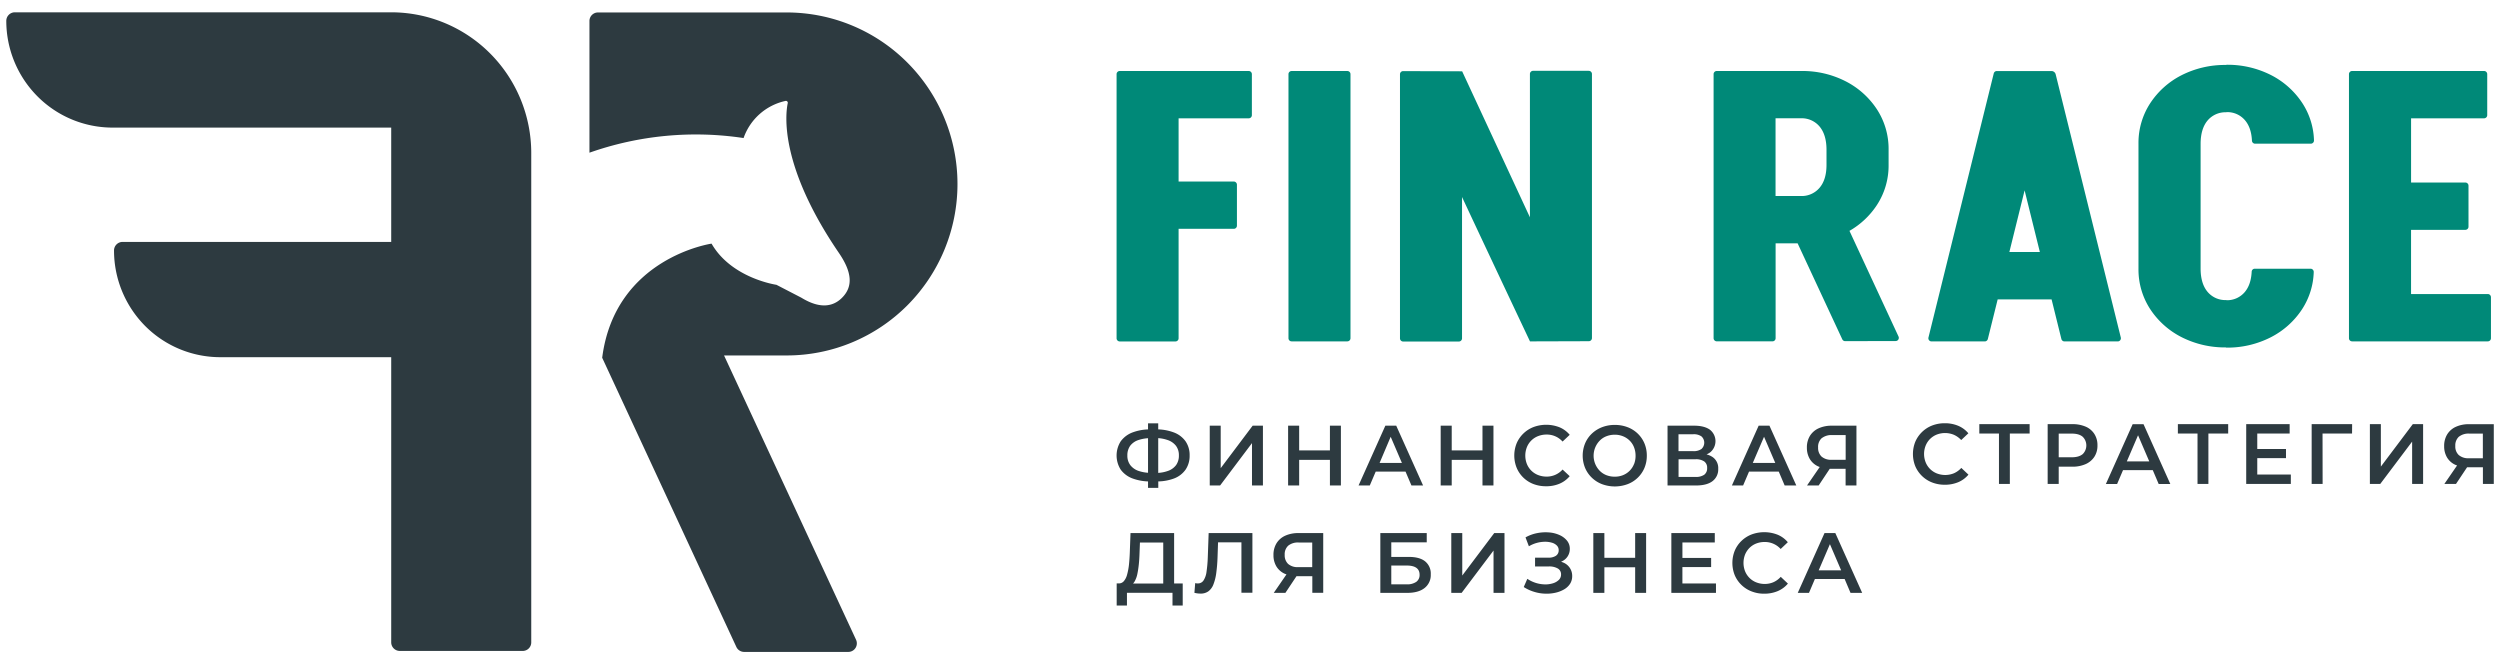 <?xml version="1.0" encoding="UTF-8"?> <svg xmlns="http://www.w3.org/2000/svg" width="128" height="34" fill="none"> <path d="M81.346 3.626h-2.853a.162.162 0 0 0-.161.163v7.337l-3.47-7.475h-.006l-2.943-.01h-.072a.161.161 0 0 0-.162.164v13.519a.162.162 0 0 0 .162.162h2.854a.162.162 0 0 0 .161-.162v-7.237c1.69 3.61 3.479 7.392 3.479 7.392l2.94-.009h.07a.162.162 0 0 0 .163-.163V3.79a.163.163 0 0 0-.162-.163ZM68.984 3.636H66.13a.161.161 0 0 0-.16.162v13.518c0 .09.071.162.16.162h2.854a.161.161 0 0 0 .161-.162V3.798a.161.161 0 0 0-.16-.162ZM94.692 11.82a4.138 4.138 0 0 0 1.412-1.332c.394-.609.6-1.32.592-2.047v-.788a3.708 3.708 0 0 0-.592-2.047 4.191 4.191 0 0 0-1.608-1.444 4.841 4.841 0 0 0-2.232-.527h-4.366a.161.161 0 0 0-.162.163v13.517a.163.163 0 0 0 .162.162h2.853a.16.16 0 0 0 .16-.162v-4.856h1.127l2.286 4.912a.164.164 0 0 0 .147.096l2.588-.006a.161.161 0 0 0 .16-.151.164.164 0 0 0-.014-.079l-2.513-5.412ZM93.517 8.44c0 .504-.118.895-.354 1.173a1.198 1.198 0 0 1-.966.423h-1.289v-3.98h1.29a1.192 1.192 0 0 1 .965.423c.233.28.351.67.354 1.173v.788ZM105.251 3.807a.223.223 0 0 0-.214-.17h-2.8a.162.162 0 0 0-.157.123L98.737 17.28a.162.162 0 0 0 .156.201h2.729a.162.162 0 0 0 .155-.123l.504-2.03h2.76l.502 2.03a.161.161 0 0 0 .058.088.161.161 0 0 0 .099.035h2.728a.162.162 0 0 0 .157-.201l-3.334-13.472Zm-2.372 9.097.781-3.157.781 3.157h-1.562ZM113.025 6.173a1.194 1.194 0 0 1 .966-.424v-.007a1.182 1.182 0 0 1 .959.423c.213.253.329.599.35 1.039a.161.161 0 0 0 .162.153h2.853a.164.164 0 0 0 .117-.052.155.155 0 0 0 .034-.055.158.158 0 0 0 .01-.065 3.678 3.678 0 0 0-.589-1.895 4.189 4.189 0 0 0-1.607-1.444 4.895 4.895 0 0 0-2.3-.529v.009a4.892 4.892 0 0 0-2.29.528 4.187 4.187 0 0 0-1.608 1.445 3.711 3.711 0 0 0-.592 2.047v6.421a3.711 3.711 0 0 0 .592 2.048 4.185 4.185 0 0 0 1.608 1.444 4.906 4.906 0 0 0 2.275.529v.01a4.888 4.888 0 0 0 2.3-.53 4.182 4.182 0 0 0 1.607-1.444c.366-.565.571-1.22.591-1.895a.177.177 0 0 0-.01-.065.172.172 0 0 0-.088-.093.165.165 0 0 0-.064-.013h-2.855a.16.16 0 0 0-.16.152c-.022.44-.138.787-.351 1.04a1.18 1.18 0 0 1-.945.421v-.008a1.187 1.187 0 0 1-.966-.424c-.232-.277-.35-.674-.353-1.173v-6.42c.004-.503.122-.894.354-1.173ZM127.376 15.055h-3.93v-3.287h2.78a.16.16 0 0 0 .113-.047.157.157 0 0 0 .048-.113v-2.1a.16.16 0 0 0-.161-.162h-2.779V6.058h3.738a.162.162 0 0 0 .161-.162V3.798a.161.161 0 0 0-.161-.163h-6.757a.161.161 0 0 0-.161.163v13.517a.16.16 0 0 0 .161.163h6.948a.159.159 0 0 0 .149-.1.165.165 0 0 0 .012-.063v-2.097a.165.165 0 0 0-.047-.115.16.16 0 0 0-.114-.048ZM63.934 3.635H57.33a.162.162 0 0 0-.161.163v13.517a.163.163 0 0 0 .098.154.16.16 0 0 0 .063.013h2.853a.16.16 0 0 0 .149-.1.164.164 0 0 0 .012-.063v-5.603h2.825a.162.162 0 0 0 .162-.162V9.455a.164.164 0 0 0-.162-.161h-2.825V6.058h3.59a.162.162 0 0 0 .162-.162V3.798a.163.163 0 0 0-.162-.163Z" fill="#008978"></path> <path d="M60.09 22.137a2.483 2.483 0 0 0-.789-.152v-.312h-.522v.313c-.267.008-.53.059-.781.15-.246.088-.46.248-.616.458a1.349 1.349 0 0 0 0 1.454c.156.208.37.366.616.453.251.09.515.14.781.148v.33h.525v-.33c.273-.005.542-.055.798-.148a1.27 1.27 0 0 0 .601-.458c.14-.213.213-.465.206-.721a1.236 1.236 0 0 0-.209-.728 1.29 1.29 0 0 0-.61-.457Zm-1.768 1.983a.908.908 0 0 1-.446-.3.79.79 0 0 1-.155-.498.829.829 0 0 1 .146-.5.868.868 0 0 1 .44-.298c.153-.049.311-.078.472-.088v1.77a1.965 1.965 0 0 1-.457-.086Zm1.895-.309a.882.882 0 0 1-.43.304c-.157.055-.32.087-.486.097v-1.779c.163.01.325.043.48.096.169.055.319.158.43.298a.792.792 0 0 1 .148.49.827.827 0 0 1-.142.494ZM62.5 23.969v-2.174h-.561v3.062h.53l1.633-2.17v2.17h.56v-3.062h-.526L62.5 23.97ZM68.092 23.059h-1.575v-1.264h-.566v3.062h.566v-1.313h1.575v1.313h.562v-3.062h-.562v1.264ZM71.964 24.148l.302.709h.596l-1.375-3.062h-.557l-1.372 3.062h.575l.303-.71h1.528Zm-.761-1.785.575 1.34h-1.143l.568-1.34ZM74.328 23.544h1.575v1.313h.562v-3.062h-.562v1.264h-1.575v-1.264h-.565v3.062h.565v-1.313ZM79.159 24.896c.235.004.47-.04.687-.13a1.37 1.37 0 0 0 .522-.386l-.364-.34a1.081 1.081 0 0 1-.814.362 1.187 1.187 0 0 1-.437-.079 1.016 1.016 0 0 1-.575-.564 1.178 1.178 0 0 1 0-.867 1.012 1.012 0 0 1 .575-.564c.14-.054.288-.08.438-.079a1.081 1.081 0 0 1 .813.359l.365-.345a1.356 1.356 0 0 0-.522-.386 1.868 1.868 0 0 0-1.331-.012 1.545 1.545 0 0 0-.862.828 1.678 1.678 0 0 0 0 1.26 1.514 1.514 0 0 0 .857.829c.207.078.427.117.648.114ZM83.852 22.2a1.54 1.54 0 0 0-.52-.328 1.8 1.8 0 0 0-.652-.116 1.776 1.776 0 0 0-.658.118 1.586 1.586 0 0 0-.522.33c-.148.141-.265.311-.344.5-.163.4-.163.85 0 1.251.08.19.197.36.344.501.15.145.33.259.524.333.423.156.886.156 1.308 0a1.516 1.516 0 0 0 .863-.83c.083-.2.124-.413.122-.629a1.6 1.6 0 0 0-.122-.63 1.508 1.508 0 0 0-.343-.5Zm-.192 1.564a1.008 1.008 0 0 1-.562.564c-.134.053-.278.08-.423.078a1.16 1.16 0 0 1-.43-.078.987.987 0 0 1-.34-.225 1.107 1.107 0 0 1 0-1.541.958.958 0 0 1 .34-.225c.137-.054.283-.08.43-.08.145-.001.289.026.424.08.126.05.242.126.339.222a.97.97 0 0 1 .224.342c.054.138.08.284.079.432.002.146-.024.29-.076.426l-.005.005ZM87.701 23.413a.987.987 0 0 0-.327-.148.92.92 0 0 0 .186-.103.743.743 0 0 0-.016-1.163c-.191-.136-.46-.204-.805-.204h-1.361v3.062h1.445c.383 0 .67-.075.862-.226a.747.747 0 0 0 .288-.628.683.683 0 0 0-.272-.59Zm-1.762-1.18h.757a.679.679 0 0 1 .418.11.435.435 0 0 1 0 .646.686.686 0 0 1-.418.11h-.757v-.866Zm1.316 2.075a.752.752 0 0 1-.45.111h-.863v-.905h.863a.753.753 0 0 1 .45.111.385.385 0 0 1 .15.335.404.404 0 0 1-.15.348ZM90.043 21.795l-1.37 3.062h.574l.303-.71h1.523l.302.71h.596l-1.375-3.062h-.553Zm-.3 1.907.576-1.34.575 1.34h-1.15ZM93.08 23.875c.03.013.06.024.09.035l-.651.947h.596l.568-.855h.812v.853h.555v-3.06h-1.265c-.23-.004-.46.041-.67.134a1.017 1.017 0 0 0-.445.385 1.118 1.118 0 0 0-.157.608c-.004.202.047.402.148.577a.96.96 0 0 0 .42.376Zm.192-1.439a.796.796 0 0 1 .534-.16h.692v1.265h-.714a.742.742 0 0 1-.52-.164.607.607 0 0 1-.177-.466.599.599 0 0 1 .182-.475h.003ZM98.82 22.474c.098-.097.215-.173.343-.224a1.183 1.183 0 0 1 .877.012c.141.063.268.155.374.268l.366-.345c-.141-.169-.32-.301-.522-.385a1.748 1.748 0 0 0-.684-.13 1.771 1.771 0 0 0-.648.116 1.55 1.55 0 0 0-.862.83 1.688 1.688 0 0 0 0 1.258 1.54 1.54 0 0 0 .863.829c.206.079.426.118.647.116.236.003.47-.042.688-.131.202-.085.381-.217.523-.386l-.366-.345c-.105.116-.232.209-.374.273a1.183 1.183 0 0 1-.877.01 1.019 1.019 0 0 1-.572-.564 1.16 1.16 0 0 1 0-.866c.052-.126.128-.24.223-.336ZM101.341 22.198h1.006v2.58h.557v-2.58h1.013v-.481h-2.576v.481ZM106.788 21.845a1.705 1.705 0 0 0-.694-.129h-1.254v3.062h.566v-.883h.688c.238.005.475-.04.694-.134.181-.08.336-.21.445-.376.108-.173.162-.374.157-.578a1.054 1.054 0 0 0-.157-.586.997.997 0 0 0-.445-.376Zm-.158 1.408c-.127.107-.315.16-.563.16h-.661V22.2h.661c.25 0 .438.053.563.159a.616.616 0 0 1 .19.448.618.618 0 0 1-.19.448v-.002ZM109.192 21.719l-1.371 3.061h.575l.303-.709h1.523l.302.709h.596l-1.371-3.061h-.557Zm-.299 1.906.575-1.34.575 1.34h-1.15ZM111.507 22.198h1.006v2.58h.557v-2.58h1.013v-.481h-2.576v.481ZM115.572 23.457h1.471v-.467h-1.471v-.792h1.658v-.481h-2.224v3.061h2.285v-.481h-1.719v-.84ZM118.357 24.778h.561l-.004-2.58h1.511l.004-.481h-2.072v3.061ZM121.9 23.89v-2.173h-.562v3.061h.531l1.632-2.168v2.168h.562v-3.061h-.528L121.9 23.89ZM126.412 21.719c-.23-.005-.459.04-.67.133a1.003 1.003 0 0 0-.444.386 1.117 1.117 0 0 0-.157.607c-.005.203.047.403.148.578.1.165.247.295.422.374.029.013.06.024.091.035l-.652.947h.596l.569-.855h.81v.853h.557v-3.058h-1.27Zm-.515.64a.796.796 0 0 1 .533-.159h.692v1.262h-.714a.738.738 0 0 1-.52-.164.594.594 0 0 1-.176-.466.6.6 0 0 1 .185-.475v.002ZM60.115 27.294h-2.233l-.035.963a9.556 9.556 0 0 1-.043.645c-.017.174-.05.345-.095.513a.842.842 0 0 1-.168.34.332.332 0 0 1-.271.116h-.096v1.132h.526v-.652h2.332v.652h.523v-1.128h-.44v-2.581Zm-2.02 2.47c.065-.115.11-.24.136-.37.034-.165.059-.33.076-.497a7.6 7.6 0 0 0 .037-.577l.021-.543h1.193v2.1h-1.547a.556.556 0 0 0 .085-.112ZM61.838 28.555c-.008.244-.03.486-.065.727-.018.156-.07.307-.154.44a.344.344 0 0 1-.295.15.479.479 0 0 1-.13-.017l-.04.497a1.27 1.27 0 0 0 .314.04.663.663 0 0 0 .404-.119.787.787 0 0 0 .257-.356 2.47 2.47 0 0 0 .144-.584 7.93 7.93 0 0 0 .065-.795l.026-.77h1.197v2.58h.562v-3.054h-2.24l-.045 1.261ZM65.803 27.428a1.014 1.014 0 0 0-.444.385c-.11.184-.164.395-.157.608-.005.203.047.403.148.578a.96.96 0 0 0 .422.374.96.96 0 0 0 .096.035l-.652.947h.596l.569-.855h.81v.852h.558v-3.058h-1.272a1.595 1.595 0 0 0-.674.134Zm1.383.348v1.261h-.713a.735.735 0 0 1-.52-.163.603.603 0 0 1-.176-.466.59.59 0 0 1 .185-.474.791.791 0 0 1 .53-.158h.694ZM72.134 28.514h-.9v-.747h1.815v-.473h-2.376v3.061h1.377c.383 0 .68-.083.89-.25a.835.835 0 0 0 .315-.698.8.8 0 0 0-.288-.665c-.189-.152-.467-.228-.833-.228Zm.379 1.277a.817.817 0 0 1-.496.127h-.783v-.963h.783c.444 0 .666.157.666.472a.427.427 0 0 1-.17.364ZM74.868 29.467v-2.173h-.562v3.061h.53l1.633-2.168v2.168h.561v-3.061h-.526l-1.636 2.173ZM80.031 28.8a.935.935 0 0 0-.106-.041l.026-.01a.692.692 0 0 0 .423-.647.648.648 0 0 0-.143-.42 1.033 1.033 0 0 0-.378-.285 1.589 1.589 0 0 0-.533-.136 2.221 2.221 0 0 0-.61.033c-.212.04-.416.115-.604.22l.173.456a1.627 1.627 0 0 1 .82-.232c.121-.002.242.015.358.048a.574.574 0 0 1 .252.144.325.325 0 0 1 .096.236.333.333 0 0 1-.142.29.674.674 0 0 1-.398.096h-.67v.45h.705c.16-.008.32.028.46.105a.34.34 0 0 1 .166.306.38.38 0 0 1-.115.28.744.744 0 0 1-.305.173c-.135.04-.275.06-.415.055a1.677 1.677 0 0 1-.892-.285l-.183.42c.162.105.337.186.522.242.18.057.368.09.557.097a2.06 2.06 0 0 0 .529-.044c.158-.033.31-.09.45-.17a.897.897 0 0 0 .312-.289.718.718 0 0 0 .11-.396.733.733 0 0 0-.465-.697ZM83.72 28.558h-1.576v-1.264h-.566v3.061h.566v-1.311h1.576v1.311h.561v-3.061h-.561v1.264ZM86.14 29.035h1.47v-.468h-1.47v-.792h1.657v-.481h-2.224v3.061h2.285v-.48h-1.719v-.84ZM89.575 28.051c.099-.097.215-.173.344-.223.14-.054.288-.08.437-.078a1.089 1.089 0 0 1 .814.358l.366-.346a1.36 1.36 0 0 0-.523-.385 1.876 1.876 0 0 0-1.332-.013 1.561 1.561 0 0 0-.517.33c-.147.141-.264.31-.344.499a1.689 1.689 0 0 0 0 1.26 1.53 1.53 0 0 0 .862.827c.207.08.427.12.648.117.236.003.47-.042.688-.132.202-.085.382-.217.523-.385l-.367-.346c-.104.116-.231.21-.373.274-.14.06-.289.09-.44.09a1.158 1.158 0 0 1-.437-.08 1.002 1.002 0 0 1-.344-.222 1.037 1.037 0 0 1-.23-.342 1.178 1.178 0 0 1 0-.867c.053-.125.13-.24.225-.336ZM93.415 27.294l-1.37 3.061h.575l.302-.709h1.524l.301.71h.597l-1.375-3.062h-.554Zm-.298 1.907.575-1.34.575 1.34h-1.15ZM20.03.63H.759a.439.439 0 0 0-.437.439 5.481 5.481 0 0 0 1.596 3.864 5.428 5.428 0 0 0 3.848 1.6H20.03v5.853H6.275a.438.438 0 0 0-.437.44 5.485 5.485 0 0 0 1.592 3.862 5.433 5.433 0 0 0 3.844 1.6h8.756v14.6a.441.441 0 0 0 .437.44h6.299a.437.437 0 0 0 .434-.44V7.836c0-1.91-.756-3.743-2.1-5.094A7.157 7.157 0 0 0 20.03.63ZM40.287.638h-9.67a.436.436 0 0 0-.437.44v6.74c2.53-.892 5.24-1.15 7.891-.75a2.935 2.935 0 0 1 2.153-1.902.096.096 0 0 1 .11.107c-.128.605-.419 3.233 2.622 7.683.65.954.758 1.718.125 2.32-.42.4-1.068.57-2.052-.034l-1.275-.66s-2.3-.329-3.322-2.108c0 0-4.944.714-5.6 5.843l6.87 14.808a.44.44 0 0 0 .396.253h5.334a.436.436 0 0 0 .437-.41.44.44 0 0 0-.04-.215l-6.758-14.554h3.213c2.318 0 4.54-.926 6.179-2.572a8.802 8.802 0 0 0 2.56-6.209c-.001-2.328-.921-4.56-2.56-6.207A8.718 8.718 0 0 0 40.288.638Z" fill="#2D3A40"></path> </svg> 